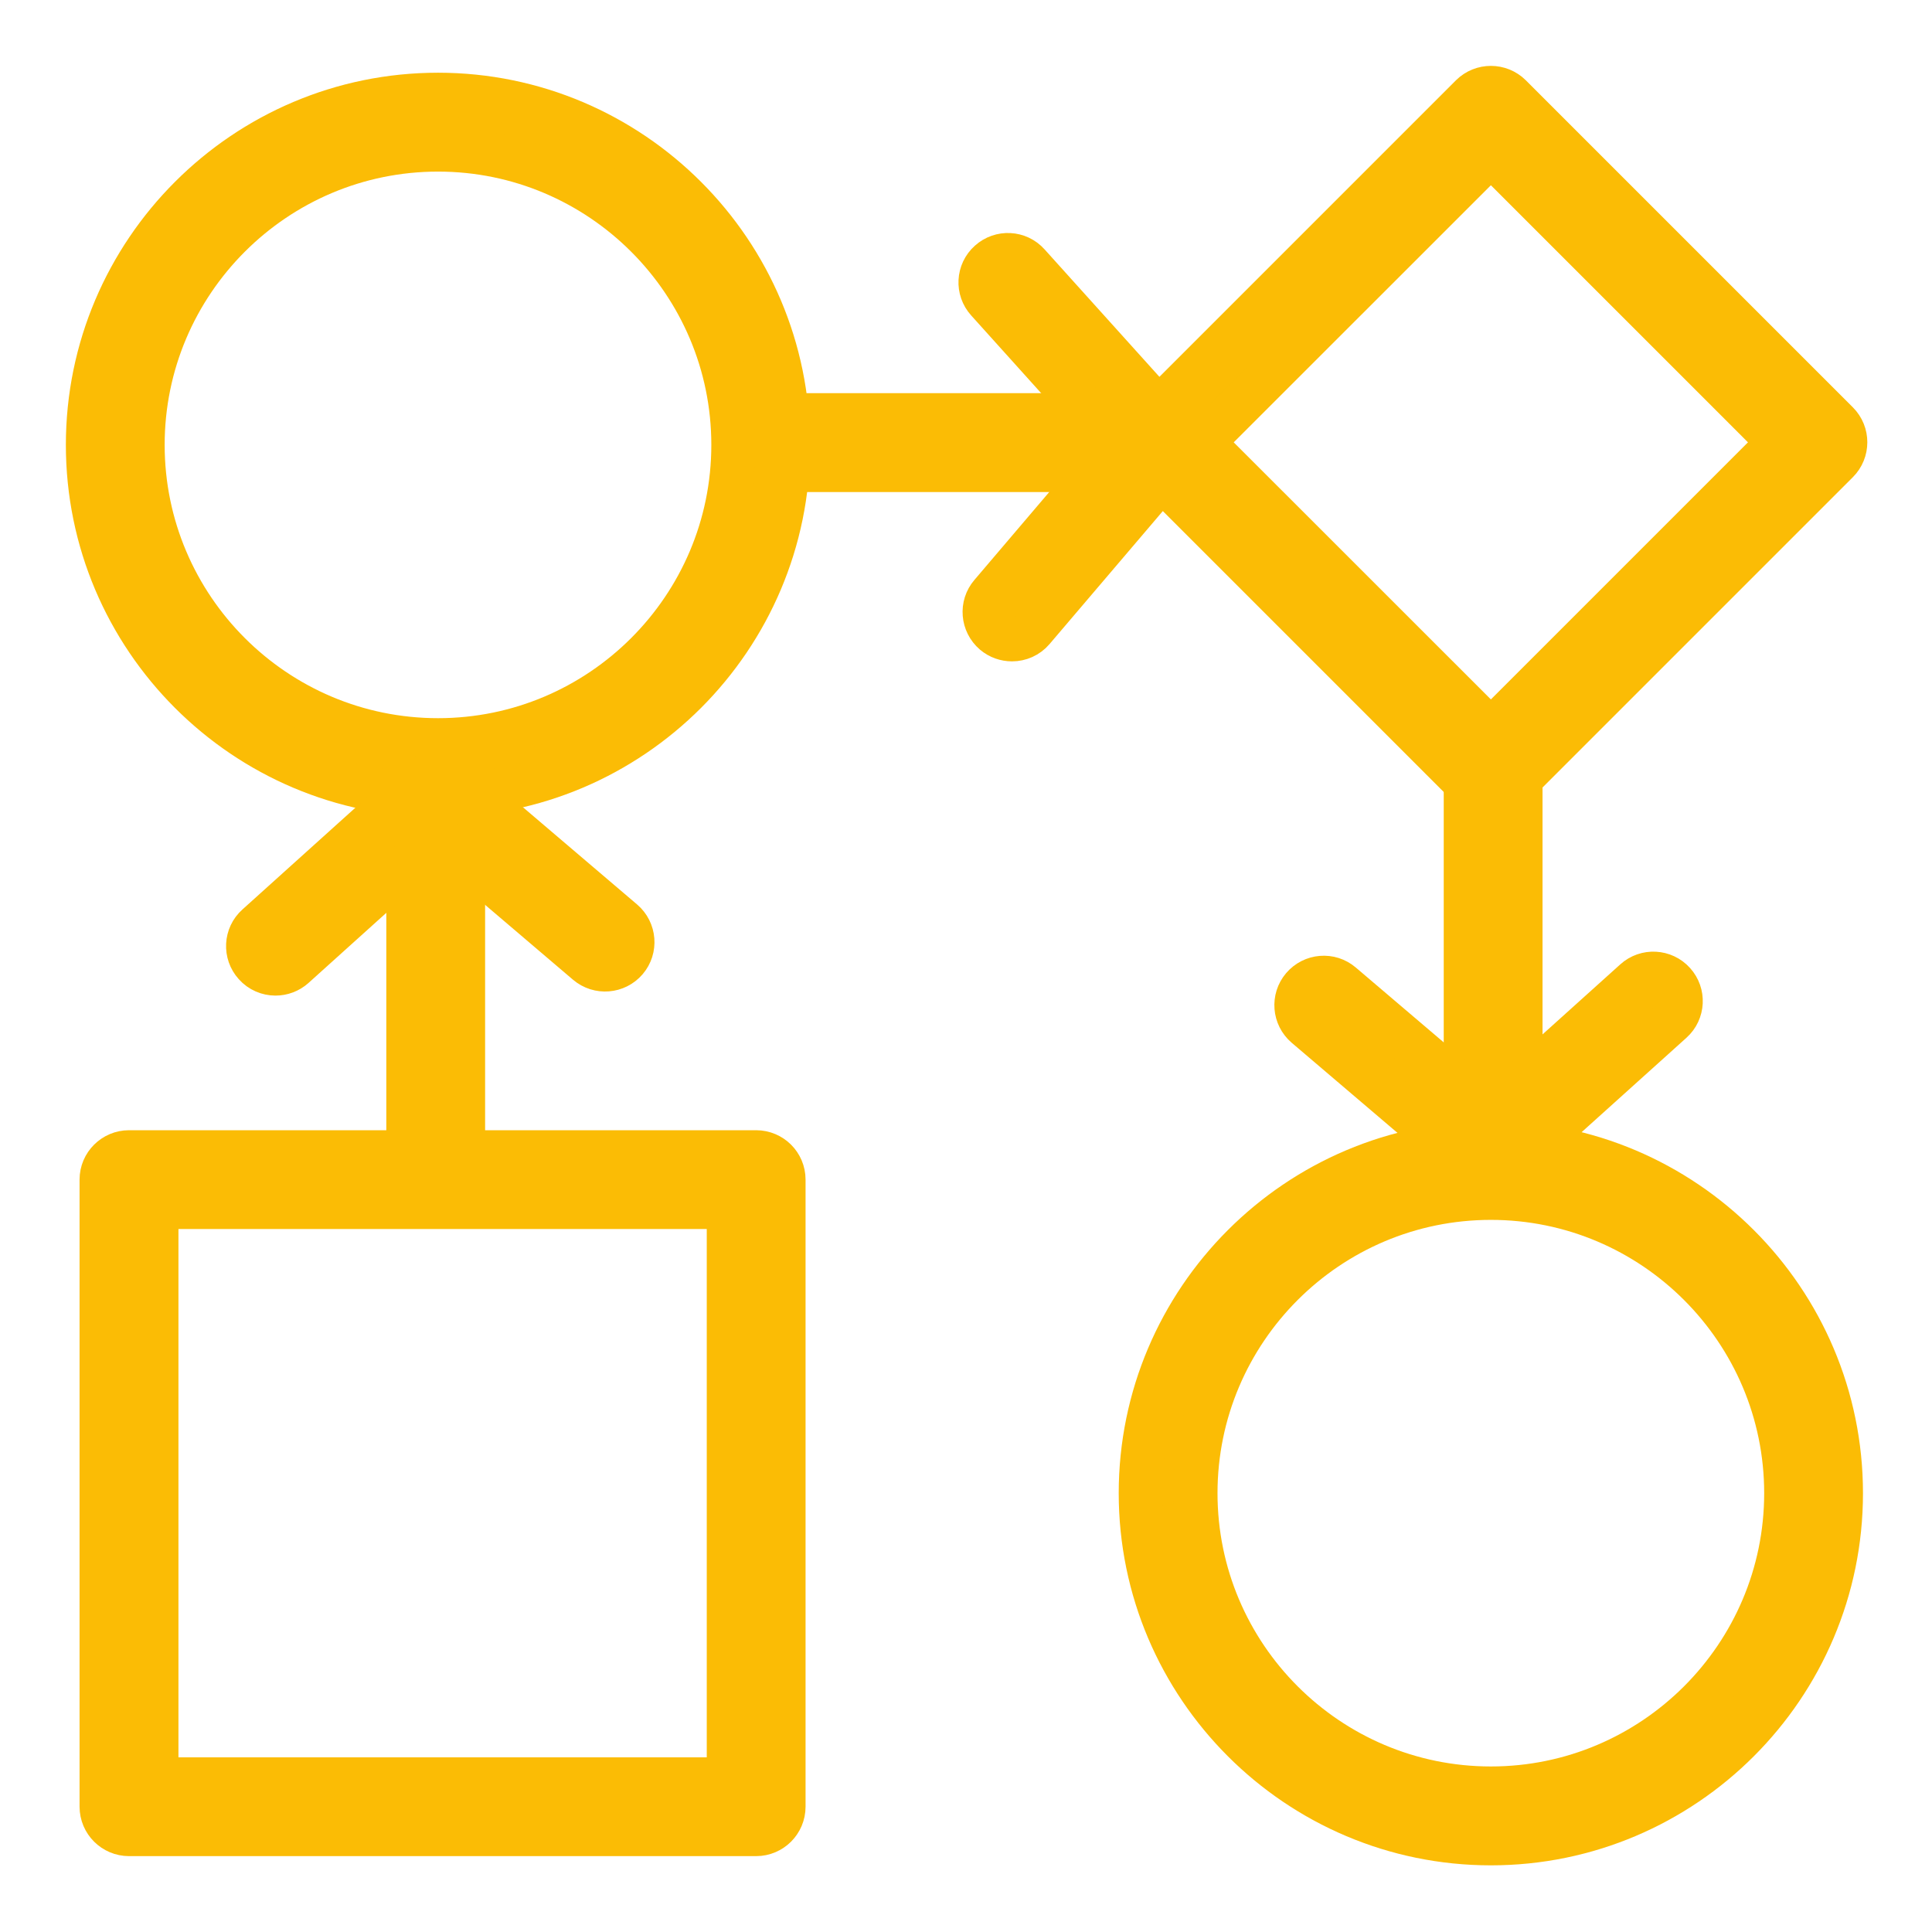 <svg width="22" height="22" viewBox="0 0 22 22" fill="none" xmlns="http://www.w3.org/2000/svg">
<path d="M8.61 20.886H1.469C1.297 20.886 1.156 20.746 1.156 20.573V13.432C1.156 13.26 1.297 13.12 1.469 13.12H8.61C8.783 13.12 8.923 13.26 8.923 13.432V20.573C8.923 20.746 8.783 20.886 8.61 20.886ZM1.782 20.261H8.298V13.745H1.782V20.261Z" fill="#FBBC05" stroke="#FBBC05" stroke-width="0.5"/>
<path d="M16.977 9.073C16.894 9.073 16.814 9.04 16.756 8.981L13.032 5.257C12.973 5.198 12.94 5.119 12.94 5.036C12.94 4.953 12.973 4.874 13.032 4.815L16.756 1.091C16.878 0.97 17.076 0.97 17.198 1.091L20.922 4.815C21.044 4.937 21.044 5.135 20.922 5.257L17.198 8.981C17.139 9.04 17.059 9.073 16.977 9.073ZM13.695 5.037L16.977 8.318L20.258 5.037L16.977 1.756L13.695 5.037Z" fill="#FBBC05" stroke="#FBBC05" stroke-width="0.5"/>
<path d="M4.988 9.054C2.789 9.054 1 7.265 1 5.066C1 2.867 2.789 1.078 4.988 1.078C7.186 1.078 8.975 2.867 8.975 5.066C8.975 7.265 7.186 9.054 4.988 9.054ZM4.988 1.704C3.133 1.704 1.625 3.212 1.625 5.066C1.625 6.92 3.133 8.428 4.988 8.428C6.842 8.428 8.35 6.92 8.35 5.066C8.35 3.212 6.842 1.704 4.988 1.704Z" fill="#FBBC05" stroke="#FBBC05" stroke-width="0.5"/>
<path d="M16.977 20.991C14.778 20.991 12.989 19.202 12.989 17.003C12.989 14.804 14.778 13.015 16.977 13.015C19.175 13.015 20.964 14.804 20.964 17.003C20.964 19.202 19.175 20.991 16.977 20.991ZM16.977 13.641C15.122 13.641 13.614 15.149 13.614 17.003C13.614 18.857 15.122 20.365 16.977 20.365C18.831 20.365 20.339 18.857 20.339 17.003C20.339 15.149 18.831 13.641 16.977 13.641Z" fill="#FBBC05" stroke="#FBBC05" stroke-width="0.5"/>
<path d="M5.274 9.106H4.649V13.276H5.274V9.106Z" fill="#FBBC05" stroke="#FBBC05" stroke-width="0.5"/>
<path d="M3.137 11.087C3.052 11.087 2.966 11.052 2.905 10.983C2.789 10.855 2.799 10.657 2.928 10.542L4.778 8.875C4.894 8.77 5.071 8.768 5.19 8.869L7.093 10.49C7.224 10.602 7.24 10.8 7.128 10.931C7.016 11.062 6.819 11.078 6.687 10.966L4.993 9.523L3.346 11.007C3.287 11.06 3.212 11.087 3.137 11.087Z" fill="#FBBC05" stroke="#FBBC05" stroke-width="0.5"/>
<path d="M17.315 8.428H16.69V13.067H17.315V8.428Z" fill="#FBBC05" stroke="#FBBC05" stroke-width="0.5"/>
<path d="M16.977 13.379C16.905 13.379 16.832 13.354 16.774 13.305L14.871 11.684C14.74 11.572 14.724 11.374 14.836 11.243C14.948 11.112 15.145 11.095 15.277 11.208L16.971 12.65L18.618 11.167C18.746 11.051 18.944 11.062 19.059 11.19C19.175 11.318 19.165 11.516 19.037 11.631L17.186 13.298C17.127 13.352 17.052 13.379 16.977 13.379Z" fill="#FBBC05" stroke="#FBBC05" stroke-width="0.5"/>
<path d="M13.145 4.727H8.975V5.353H13.145V4.727Z" fill="#FBBC05" stroke="#FBBC05" stroke-width="0.5"/>
<path d="M11.524 7.281C11.452 7.281 11.38 7.257 11.321 7.207C11.19 7.095 11.173 6.897 11.286 6.766L12.728 5.072L11.245 3.425C11.129 3.297 11.139 3.099 11.268 2.984C11.396 2.868 11.594 2.878 11.709 3.007L13.376 4.857C13.481 4.974 13.484 5.15 13.382 5.269L11.761 7.172C11.7 7.244 11.612 7.281 11.524 7.281Z" fill="#FBBC05" stroke="#FBBC05" stroke-width="0.5"/>
</svg>
